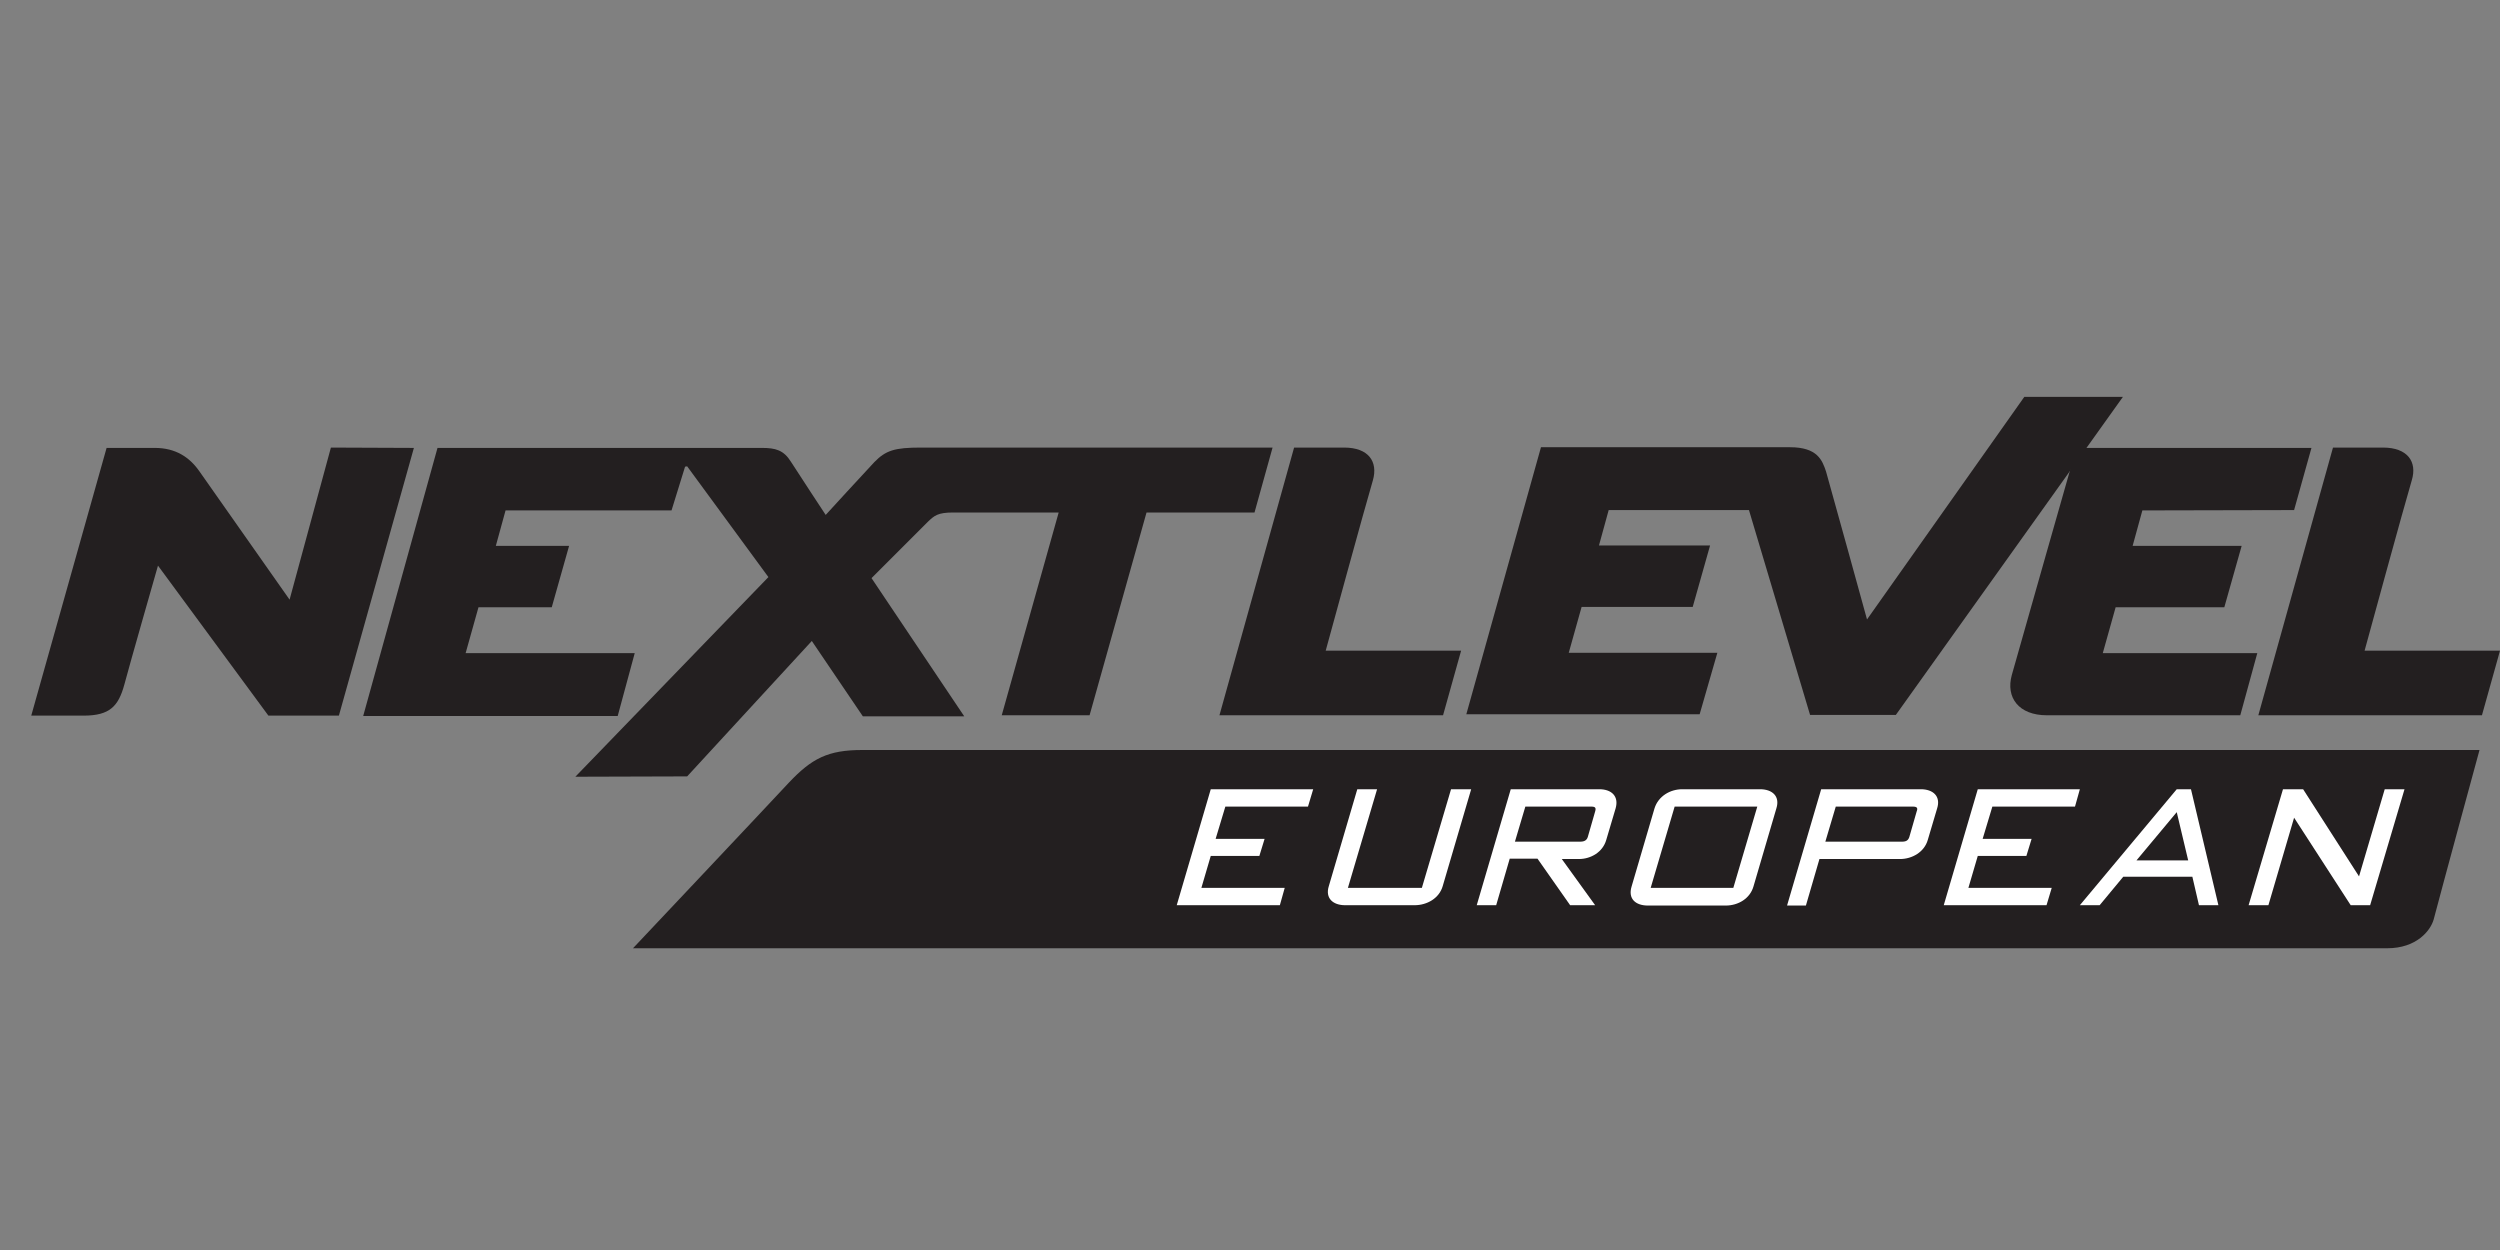 <?xml version="1.0" encoding="utf-8"?>
<!-- Generator: Adobe Illustrator 19.0.0, SVG Export Plug-In . SVG Version: 6.00 Build 0)  -->
<svg version="1.1" id="Layer_1" xmlns="http://www.w3.org/2000/svg" xmlns:xlink="http://www.w3.org/1999/xlink" x="0px" y="0px"
	 viewBox="210 -45.3 720 360" style="enable-background:new 210 -45.3 720 360;" xml:space="preserve">
<rect x="210" y="-45.3" width="720" height="360" fill="#808080" stroke="none"/>
<style type="text/css">
	.st0{fill:#231F20;}
	.st1{fill:#FFFFFF;}
</style>
<path class="st0" d="M305.3,83.6l-11.9,43.8c0,0-23.2-33-26-37c-2.8-4-6.8-6.7-12.8-6.7h-13.9L219,160.8h15.1c7.5,0,10-2.7,11.7-8.9
	c1.3-5,9.7-34.3,9.7-34.3l31.8,43.2h20.3l21.6-77.1L305.3,83.6z"/>
<path class="st0" d="M704.6,142.7h-42.8l3.7-13.2h32l5-17.7h-32l2.8-10.2h40.4l17.6,59H756L821.4,69H793l-45.3,64.1
	c0,0-10.8-39.2-11.8-42.6c-1.1-3.3-2.5-7-10.4-7h-71.7l-21.5,76.9h67.2L704.6,142.7z"/>
<path class="st0" d="M870.7,101.6l5-17.9H808c0,0-16.8,58.9-18.6,65.4s2,11.6,10.1,11.6h55.7l4.9-17.9h-44.5l3.7-13.2h31.3l5-17.7
	h-31.4l2.8-10.2L870.7,101.6L870.7,101.6z"/>
<path class="st0" d="M461.8,87.8c-2.1,2.2-14,15.2-14,15.2s-7.9-12-10-15.3c-2.1-3.4-4.5-4-8.4-4H336l-21.4,77.2h73.3l4.9-18.1
	h-48.7l3.7-13.2h21.1l5-17.7h-21.1l2.8-10.2h47.8l3.9-12.6l0.6-0.1l23.4,31.9l-55.6,57.5l32.2-0.1l35.9-39l14.7,21.7h29.2L461,121.2
	c0,0,14.6-14.6,16.3-16.3c1.8-1.7,2.8-2.6,7.2-2.6h30.4l-16.4,58.4h25.3l16.4-58.4h31.1l5.2-18.7H475.2
	C467.7,83.6,465.1,84.4,461.8,87.8"/>
<path class="st0" d="M591.8,142.1c0,0,11.5-42.1,13.6-49.1c1.5-5.3-1.2-9.4-8.3-9.4h-14.4l-21.5,77.1h64.4l5.2-18.6H591.8z"/>
<path class="st0" d="M891,142.1c0,0,11.5-42.1,13.6-49.1c1.6-5.3-1.2-9.4-8.3-9.4h-14.4l-21.5,77.1h64.4l5.2-18.6H891z"/>
<path class="st0" d="M897.5,227.8H392.3c0,0,38.4-40.7,44.9-47.7c6.6-7,11.3-9.4,21.1-9.4h465.8c0,0-10.9,40-13.2,48.8
	C910,222.7,906,227.8,897.5,227.8"/>
<polygon class="st1" points="586.7,187 562.9,187 560.1,196.3 574.2,196.3 572.7,201.2 558.7,201.2 556,210.4 580,210.4 
	578.6,215.4 548.9,215.4 558.7,182 588.2,182 "/>
<path class="st1" d="M598.2,210.4h21.3l8.4-28.4h5.8l-8.2,27.9c-1,3.5-4.5,5.5-8.1,5.5h-20c-3.5,0-5.8-2-4.7-5.5l8.2-27.9h5.7
	L598.2,210.4z"/>
<path class="st1" d="M669.4,215.4h-7.2l-9.4-13.4h-8l-3.9,13.4h-5.6l9.8-33.4h25.5c3.5,0,5.7,2,4.7,5.5l-2.7,9.1
	c-1,3.5-4.4,5.5-7.9,5.5h-4.9L669.4,215.4z M668.3,187h-19l-3,10.1h18.8c1.2,0,1.9-0.4,2.2-1.4l2.1-7.3
	C669.7,187.4,669.5,187,668.3,187"/>
<path class="st1" d="M694.5,182h22.4c3.5,0,5.8,2,4.7,5.5L715,210c-1,3.5-4.4,5.5-8,5.5h-22.4c-3.5,0-5.8-1.9-4.7-5.5l6.6-22.5
	C687.6,184,691,182,694.5,182 M709.2,210.4l6.9-23.4h-23.8l-6.9,23.4H709.2z"/>
<path class="st1" d="M724.7,215.4l9.8-33.4h28.7c3.5,0,5.8,2,4.7,5.5l-2.7,9.1c-1,3.5-4.5,5.5-8,5.5H734l-3.9,13.4h-5.4V215.4z
	 M760.9,187h-22.2l-3,10.1h22.1c1.2,0,1.8-0.4,2.1-1.4l2.1-7.3C762.4,187.4,762.1,187,760.9,187"/>
<polygon class="st1" points="807.6,187 783.8,187 781,196.3 795.1,196.3 793.6,201.2 779.6,201.2 776.9,210.4 800.9,210.4 
	799.4,215.4 769.8,215.4 779.6,182 809,182 "/>
<path class="st1" d="M841,182l7.9,33.4h-5.6l-1.9-8.2h-19.9l-6.8,8.2H809l27.9-33.4H841z M840.2,202.5l-3.3-13.9l-11.6,13.9H840.2z"
	/>
<polygon class="st1" points="863.3,215.4 857.6,215.4 867.5,182 873.3,182 889.4,207.1 896.8,182 902.5,182 892.6,215.4 887,215.4 
	870.7,190.2 "/>
</svg>
